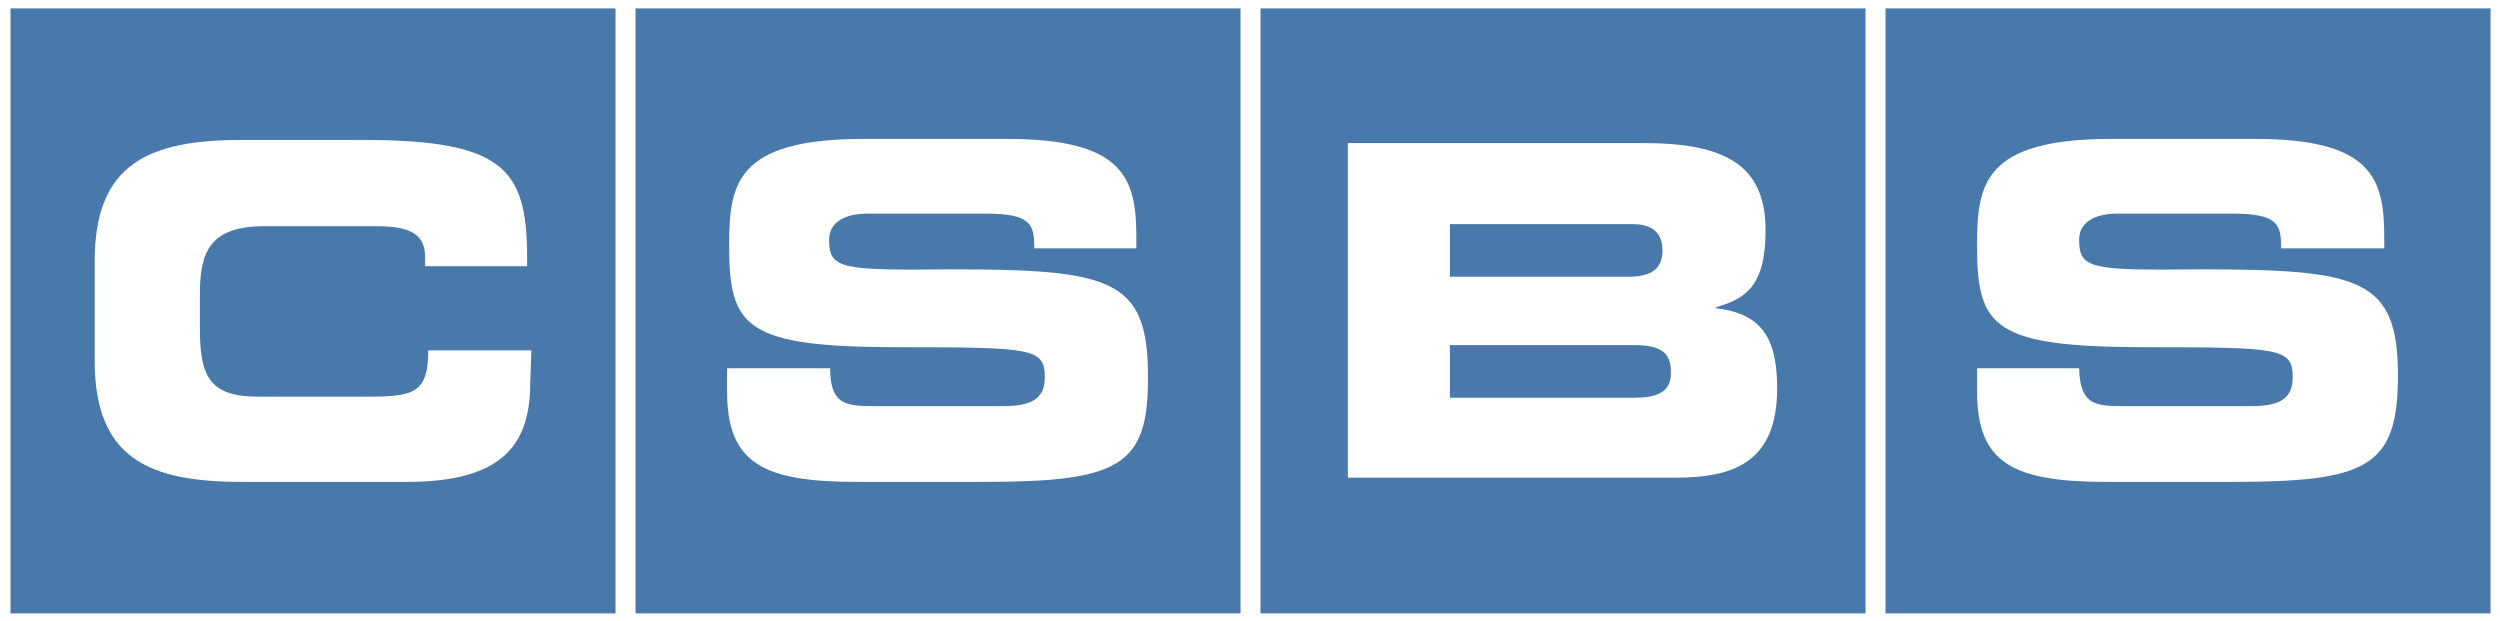 <?xml version="1.0" encoding="utf-8"?>
<!-- Generator: Adobe Illustrator 24.1.0, SVG Export Plug-In . SVG Version: 6.00 Build 0)  -->
<svg version="1.1" id="Layer_1" xmlns="http://www.w3.org/2000/svg" xmlns:xlink="http://www.w3.org/1999/xlink" x="0px" y="0px"
	 viewBox="0 0 237.6 59" style="enable-background:new 0 0 237.6 59;" xml:space="preserve">
<style type="text/css">
	.st0{fill:#4879AA;}
</style>
<path class="st0" d="M1,0.8v57.5h57.5V0.8H1z M50.4,36.2c0,5.4-1.9,9.6-11.7,9.6H23c-8.8,0-14-2.2-14-11.5v-9.5
	c0-9.3,5.2-11.5,14-11.5h11.5c13.9,0,15.7,3,15.6,12h-9.7v-0.9c0-2.3-1.7-2.9-4.6-2.9H25.1c-5.1,0-6.1,2.4-6.1,6.4v3.4
	c0,4.6,1,6.4,5.6,6.4H35c4.4,0,5.7-0.4,5.7-4.4h9.8L50.4,36.2L50.4,36.2z"/>
<path class="st0" d="M60.4,0.8v57.5h57.5V0.8H60.4z M93.3,45.8H81.5c-8.9,0-12.4-1.7-12.4-8.6V35h9.8c0,3.4,1.4,3.6,4.2,3.6h12
	c2.1,0,4.2-0.2,4.2-2.7c0-2.8-1.1-2.9-13.7-2.9c-14.7,0-16.3-1.8-16.3-9.6c0-5.8,0.5-10.2,12.8-10.2h13.6c11.2,0,12.3,3.8,12.3,9.4
	v1h-9.7c0-2.3-0.3-3.3-4.7-3.3H82.5c-2.2,0-3.7,0.8-3.7,2.5c0,2.8,1.2,2.9,11.6,2.8c15.2,0,18.7,0.9,18.7,10.1
	C109.2,44.4,106.3,45.8,93.3,45.8z"/>
<g>
	<path class="st0" d="M155.3,32.8h-17.5v5h17.5c2.1,0,3.5-0.5,3.5-2.3C158.9,33.3,157.5,32.8,155.3,32.8z"/>
	<path class="st0" d="M119.8,0.8v57.5h57.5V0.8H119.8z M159.2,45.4h-31.1V13.6h28.1c7.8,0,11.6,2.1,11.6,8.3c0,5.4-2,6.5-4.7,7.3
		v0.1c4.3,0.5,5.8,2.8,5.8,7.6C168.9,44,164.7,45.4,159.2,45.4z"/>
	<path class="st0" d="M158,23.8c0-1.8-1.1-2.5-2.9-2.5h-17.3v5h17.3C156.9,26.2,158,25.6,158,23.8z"/>
</g>
<path class="st0" d="M179.2,0.8v57.5h57.5V0.8H179.2z M212.1,45.8h-11.8c-8.9,0-12.4-1.7-12.4-8.6V35h9.7c0.1,3.4,1.4,3.6,4.2,3.6
	h11.9c2.1,0,4.2-0.2,4.2-2.7c0-2.8-1.1-2.9-13.7-2.9c-14.7,0-16.3-1.8-16.3-9.6c0-5.8,0.5-10.2,12.8-10.2h13.6
	c11.2,0,12.3,3.8,12.3,9.4v1h-9.8c0-2.3-0.3-3.3-4.7-3.3h-10.8c-2.2,0-3.7,0.8-3.7,2.5c0,2.8,1.2,2.9,11.6,2.8
	c15.2,0,18.7,0.9,18.7,10.1C227.9,44.4,225,45.8,212.1,45.8z"/>
</svg>
